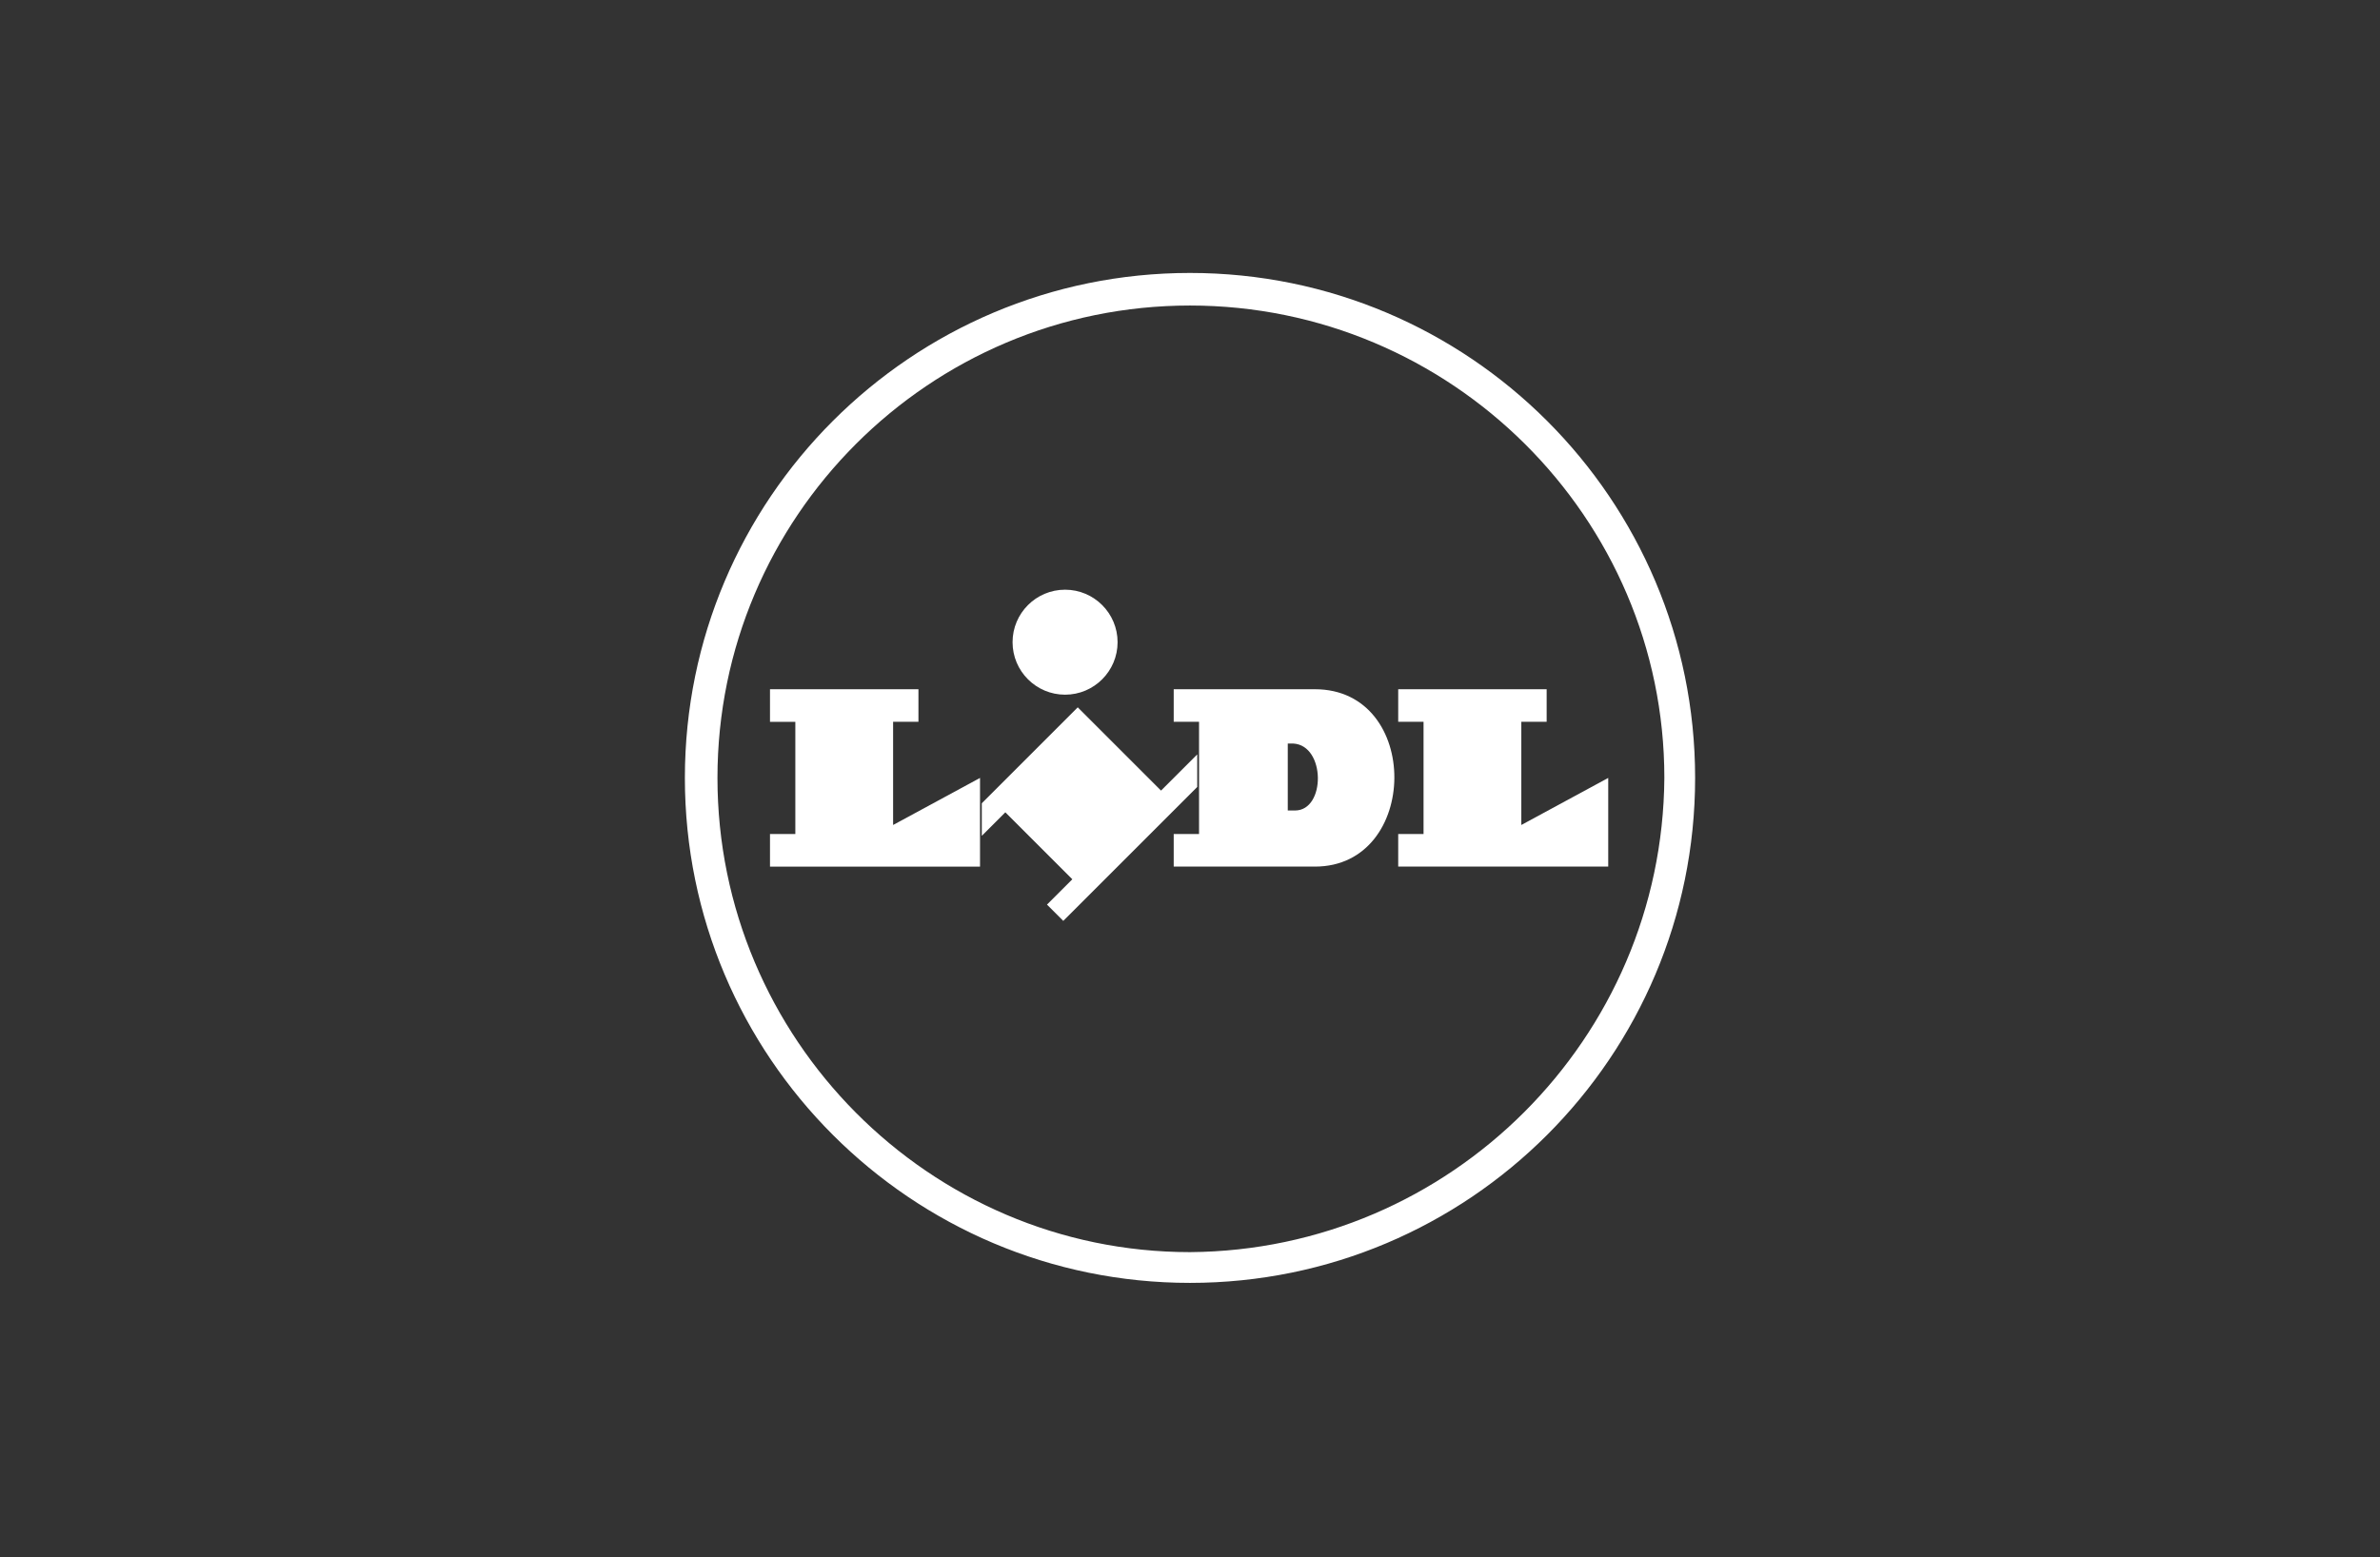 <?xml version="1.0" encoding="UTF-8"?><svg id="Layer_1" xmlns="http://www.w3.org/2000/svg" viewBox="0 0 1100 720"><rect x="0" y="0" width="1100" height="720" fill="#333333" stroke="none"/><defs><style>.cls-1,.cls-2{stroke-width:0px;}.cls-3{opacity:0;}.cls-2{fill:#fff;}</style></defs><g class="cls-3"><rect class="cls-1" width="1100" height="720"/></g><path class="cls-2" d="m536.61,365.51l-38.49-38.49-44.35,44.35v15.06l10.88-10.88,30.96,30.96-11.71,11.71,7.53,7.53,61.92-61.92v-15.06l-16.74,16.74h0Z"/><path class="cls-2" d="m355.87,318.65h68.62v15.06h-11.71v47.7l40.17-21.76v41h-97.07v-15.06h11.71v-51.88h-11.71s0-15.06,0-15.06Zm290.36,0v15.06h11.71v51.88h-11.71v15.06h97.07v-41l-40.17,21.76v-47.7h11.71v-15.06h-68.62Z"/><path class="cls-2" d="m492.26,272.63c13.39,0,24.27,10.88,24.27,24.27s-10.88,24.27-24.27,24.27-24.27-10.88-24.27-24.27h0c0-13.39,10.88-24.27,24.27-24.27h0Z"/><path class="cls-2" d="m550,126.19h0c-128.86,0-233.46,104.6-233.46,233.46s104.6,233.46,233.46,233.46,233.46-104.6,233.46-233.46h0c0-128.86-104.6-233.46-233.46-233.46h0Zm0,452.7c-120.5,0-218.4-98.74-218.4-219.24s97.9-218.4,218.4-218.4,219.24,97.9,219.24,218.4h0c-.84,120.5-98.74,218.4-219.24,219.24h0Z"/><path class="cls-2" d="m607.74,318.65h-65.27v15.06h11.71v51.88h-11.71v15.06h65.27c48.53,0,49.37-82,0-82Zm-9.2,56.06h-3.35v-30.96h2.51c15.06.84,15.06,30.96.84,30.96Z"/></svg>